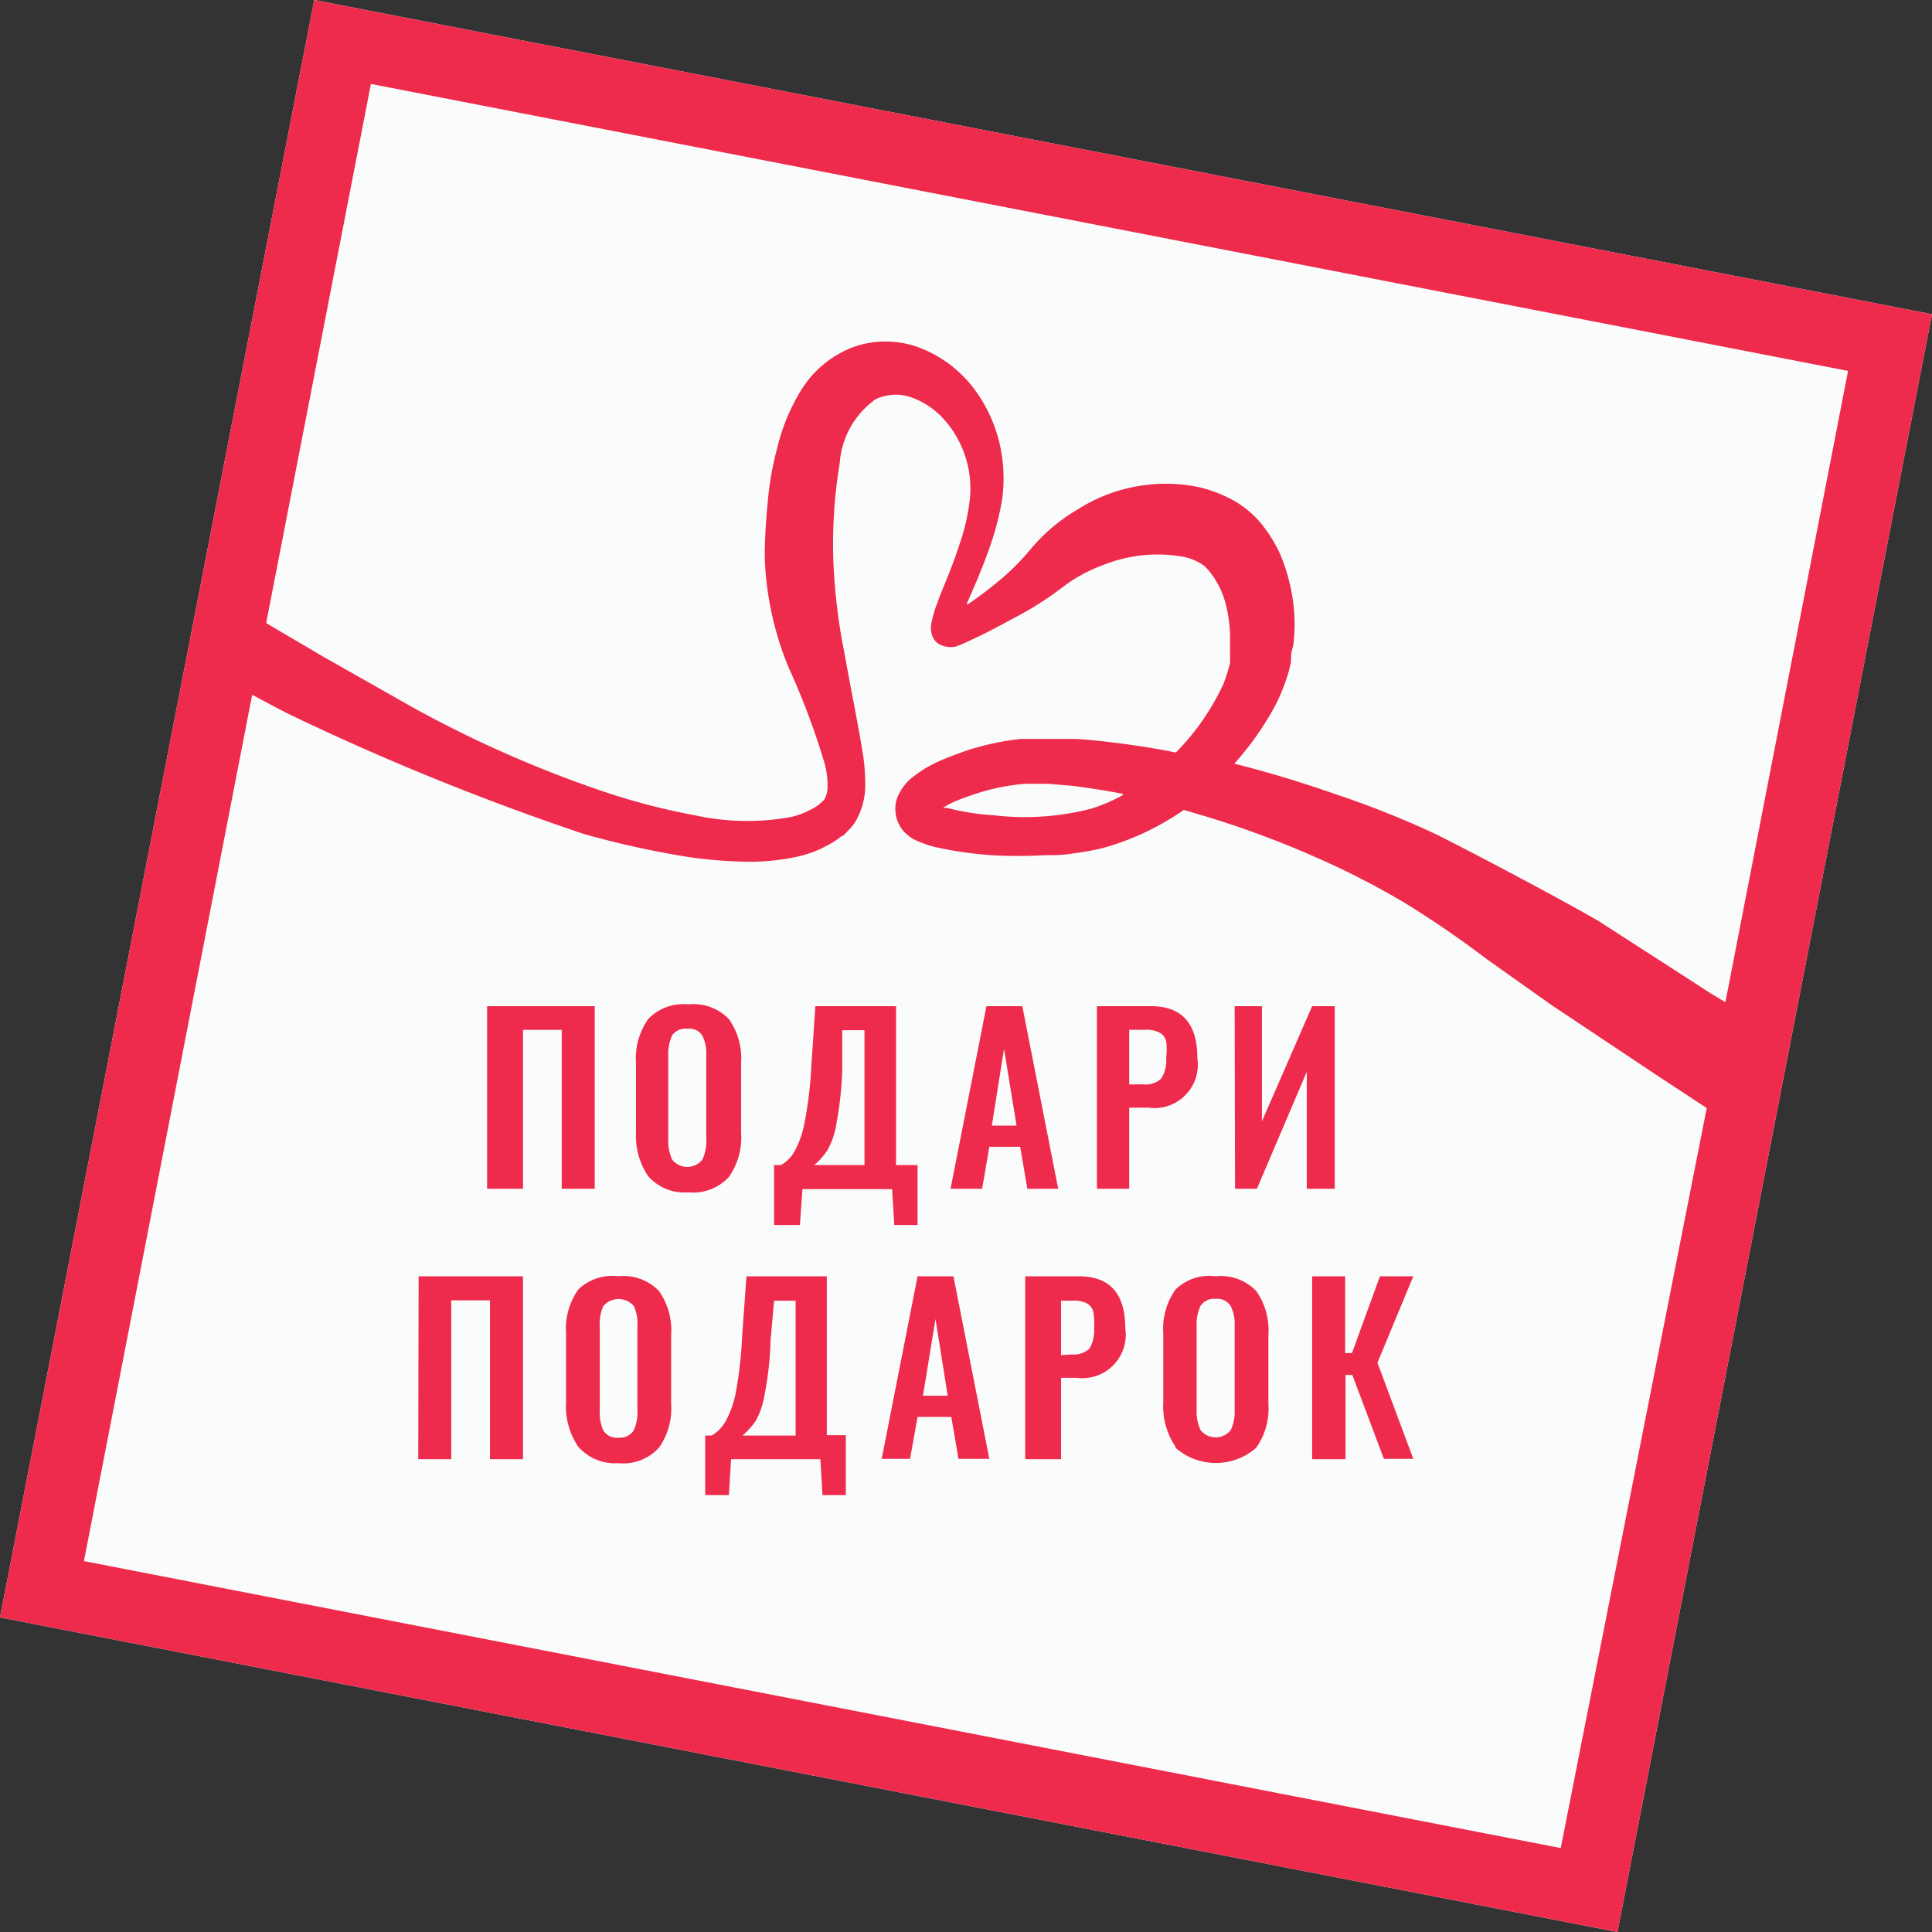 <?xml version="1.0" encoding="UTF-8"?> <svg xmlns="http://www.w3.org/2000/svg" viewBox="0 0 53.86 53.86"><rect x="0" y="0" width="53.86" height="53.86" fill="#333333" stroke="none"/><title>logo PP2020</title><g id="Layer_2" data-name="Layer 2"><polygon points="53.86 8.76 45.09 53.86 0 45.09 8.76 0 53.86 8.76" style="fill:#fafbfb"></polygon></g><g id="Layer_1" data-name="Layer 1"><path d="M15,29.47H18v5.09h-.92V30.13H16v4.43H15Z" transform="translate(-1.42 -1.42)" style="fill:#ee2b4c"></path><path d="M19.49,34.21A2,2,0,0,1,19.15,33V31.06a1.9,1.9,0,0,1,.34-1.23,1.35,1.35,0,0,1,1.12-.41,1.37,1.37,0,0,1,1.13.41,1.9,1.9,0,0,1,.34,1.23V33a1.9,1.9,0,0,1-.34,1.23,1.35,1.35,0,0,1-1.13.43A1.35,1.35,0,0,1,19.49,34.21ZM21,33.75a1.21,1.21,0,0,0,.11-.56V30.84a1.13,1.13,0,0,0-.11-.55.43.43,0,0,0-.42-.19.45.45,0,0,0-.42.18,1.21,1.21,0,0,0-.11.56v2.35a1.21,1.21,0,0,0,.11.56.54.54,0,0,0,.84,0Z" transform="translate(-1.42 -1.42)" style="fill:#ee2b4c"></path><path d="M23,33.9h.19a1,1,0,0,0,.39-.4,2.8,2.8,0,0,0,.28-.84,11.3,11.3,0,0,0,.18-1.54l.11-1.65h2.25V33.9H27v1.67h-.65l-.06-1h-2.5l-.07,1H23Zm2.52,0V30.14H24.9l0,1.12a9.88,9.88,0,0,1-.16,1.47,2.22,2.22,0,0,1-.25.75,2,2,0,0,1-.37.42Z" transform="translate(-1.42 -1.42)" style="fill:#ee2b4c"></path><path d="M28.92,29.47h1l1,5.09h-.86l-.2-1.17H29l-.2,1.17h-.88Zm.84,3.33-.35-2.14-.34,2.14Z" transform="translate(-1.42 -1.42)" style="fill:#ee2b4c"></path><path d="M32,29.47h1.5c.87,0,1.3.48,1.3,1.45a1.21,1.21,0,0,1-1.36,1.38H32.9v2.26H32Zm1.29,2.18a.63.63,0,0,0,.5-.16.93.93,0,0,0,.14-.58,1.78,1.78,0,0,0,0-.46.37.37,0,0,0-.18-.24.76.76,0,0,0-.41-.08H32.9v1.52Z" transform="translate(-1.42 -1.42)" style="fill:#ee2b4c"></path><path d="M35.84,29.47h.76v3.21L38,29.47h.63v5.09h-.78V31.3l-1.39,3.26h-.61Z" transform="translate(-1.42 -1.42)" style="fill:#ee2b4c"></path><path d="M13.09,37H16V42.1h-.92V37.67H14V42.1h-.92Z" transform="translate(-1.42 -1.42)" style="fill:#ee2b4c"></path><path d="M17.54,41.75a2,2,0,0,1-.34-1.24V38.6a1.9,1.9,0,0,1,.34-1.23A1.36,1.36,0,0,1,18.66,37a1.37,1.37,0,0,1,1.13.41,1.9,1.9,0,0,1,.34,1.23v1.91a1.9,1.9,0,0,1-.34,1.23,1.35,1.35,0,0,1-1.13.43A1.36,1.36,0,0,1,17.54,41.75Zm1.55-.46a1.22,1.22,0,0,0,.1-.56V38.38a1.15,1.15,0,0,0-.1-.55.56.56,0,0,0-.85,0,1.19,1.19,0,0,0-.1.56v2.35a1.22,1.22,0,0,0,.1.56.45.45,0,0,0,.42.2A.46.46,0,0,0,19.09,41.29Z" transform="translate(-1.42 -1.42)" style="fill:#ee2b4c"></path><path d="M21.08,41.44h.18a1.07,1.07,0,0,0,.39-.4,2.77,2.77,0,0,0,.29-.84,11.55,11.55,0,0,0,.17-1.54L22.23,37h2.24v4.43H25v1.67h-.65l-.06-1H21.8l-.06,1h-.66Zm2.52,0V37.68H23L22.9,38.8a8.69,8.69,0,0,1-.16,1.47,2.34,2.34,0,0,1-.24.74,2.13,2.13,0,0,1-.38.43Z" transform="translate(-1.42 -1.42)" style="fill:#ee2b4c"></path><path d="M27,37h1l1,5.09h-.86l-.2-1.17H27l-.21,1.17H26Zm.84,3.33-.34-2.14-.35,2.14Z" transform="translate(-1.42 -1.42)" style="fill:#ee2b4c"></path><path d="M30,37h1.49c.87,0,1.3.48,1.3,1.45a1.21,1.21,0,0,1-1.36,1.38H31V42.1H30Zm1.28,2.18a.67.67,0,0,0,.51-.16,1,1,0,0,0,.13-.58A1.78,1.78,0,0,0,31.9,38a.36.36,0,0,0-.17-.24.78.78,0,0,0-.42-.08H31v1.52Z" transform="translate(-1.42 -1.42)" style="fill:#ee2b4c"></path><path d="M34.19,41.75a2,2,0,0,1-.34-1.24V38.6a1.9,1.9,0,0,1,.34-1.23A1.35,1.35,0,0,1,35.31,37a1.37,1.37,0,0,1,1.13.41,1.9,1.9,0,0,1,.34,1.23v1.91a1.9,1.9,0,0,1-.34,1.23,1.7,1.7,0,0,1-2.25,0Zm1.54-.46a1.21,1.21,0,0,0,.11-.56V38.38a1.13,1.13,0,0,0-.11-.55.44.44,0,0,0-.42-.2.45.45,0,0,0-.42.19,1.18,1.18,0,0,0-.11.56v2.35a1.21,1.21,0,0,0,.11.56.54.54,0,0,0,.84,0Z" transform="translate(-1.42 -1.42)" style="fill:#ee2b4c"></path><path d="M38,37h.92v2.14h.19L39.89,37h.93l-1,2.41,1,2.68H40l-.88-2.34h-.19V42.1H38Z" transform="translate(-1.42 -1.42)" style="fill:#ee2b4c"></path><path d="M28.16,18.89Z" transform="translate(-1.42 -1.42)" style="fill:#ee2b4c"></path><path d="M27.46,23.8h0S27.45,23.8,27.46,23.8Z" transform="translate(-1.42 -1.42)" style="fill:#ee2b4c"></path><path d="M10.18,1.42,1.42,46.51l45.09,8.77,8.77-45.1Zm1.58,2.34,41.18,8-3.42,17.6-.43-.26c-.77-.5-2.31-1.49-3.1-2-1.1-.64-3.59-1.95-4.51-2.41a25.93,25.93,0,0,0-2.8-1.12c-.94-.33-1.89-.62-2.85-.86h0a8.37,8.37,0,0,0,1.13-1.6,5,5,0,0,0,.33-.79,3.31,3.31,0,0,0,.12-.45c0-.14,0-.28.06-.43a4.82,4.82,0,0,0-.09-1.73,5.06,5.06,0,0,0-.28-.86,4,4,0,0,0-.51-.82,2.75,2.75,0,0,0-.84-.69,3.85,3.85,0,0,0-.91-.34,4.57,4.57,0,0,0-3.39.63,5,5,0,0,0-1.29,1.09,6.51,6.51,0,0,1-.95.94,9.94,9.94,0,0,1-.83.62v-.05c.19-.43.39-.89.56-1.36a8.22,8.22,0,0,0,.41-1.48,4.27,4.27,0,0,0-.07-1.63,4.09,4.09,0,0,0-.72-1.52,3.42,3.42,0,0,0-1.39-1.08,2.69,2.69,0,0,0-1.92-.08,2.93,2.93,0,0,0-1.51,1.24,5.45,5.45,0,0,0-.65,1.58,8.54,8.54,0,0,0-.27,1.55c-.05.52-.08,1-.08,1.53a8.79,8.79,0,0,0,.67,3.06,20.29,20.29,0,0,1,1,2.67,2.21,2.21,0,0,1,.08.6.73.73,0,0,1-.09.4l-.05.05-.1.09A1.18,1.18,0,0,1,24,24a2,2,0,0,1-.55.2,6.78,6.78,0,0,1-2.65-.05,18.48,18.48,0,0,1-2.72-.72,32.56,32.56,0,0,1-5.19-2.31l-2.47-1.4-1.58-.93Zm16.4,15.13ZM44.93,52.94l-41.17-8L8.45,20.79c.4.21.84.45,1.07.56a71.29,71.29,0,0,0,8.18,3.32,25.36,25.36,0,0,0,2.9.64,12.63,12.63,0,0,0,1.52.13,6.17,6.17,0,0,0,1.58-.15,3.15,3.15,0,0,0,.8-.31,2.26,2.26,0,0,0,.38-.25c.06,0,.12-.1.18-.15a2,2,0,0,0,.18-.21,2,2,0,0,0,.3-1,5.66,5.66,0,0,0-.05-.84c-.16-1-.37-2-.53-2.91A16.14,16.14,0,0,1,24.65,17a13.72,13.72,0,0,1,.18-2.67,2.39,2.39,0,0,1,1-1.78,1.32,1.32,0,0,1,.91-.08,2.2,2.2,0,0,1,.94.58,2.89,2.89,0,0,1,.78,2.26,5.75,5.75,0,0,1-.3,1.31c-.14.44-.32.88-.51,1.34l-.13.35a2.71,2.71,0,0,0-.12.42.69.69,0,0,0,0,.39.44.44,0,0,0,.08.15.34.34,0,0,0,.15.12.54.54,0,0,0,.18.06.8.8,0,0,0,.24,0,3.2,3.2,0,0,0,.4-.17c.47-.21.9-.45,1.35-.69a9.37,9.37,0,0,0,1.31-.85,4.23,4.23,0,0,1,1.07-.57,4.07,4.07,0,0,1,2.22-.23,1.43,1.43,0,0,1,.44.16.81.81,0,0,1,.28.23,2.4,2.4,0,0,1,.46.89,3.91,3.91,0,0,1,.13,1.14c0,.1,0,.2,0,.3a2.17,2.17,0,0,1,0,.25,5.27,5.27,0,0,1-.18.57A6.76,6.76,0,0,1,34.2,22.4c-.43-.09-.86-.16-1.29-.22s-1-.13-1.49-.16c-.25,0-.5,0-.76,0h-.79a7.61,7.61,0,0,0-1.55.34c-.25.09-.5.18-.74.29a3.34,3.34,0,0,0-.76.47,1.42,1.42,0,0,0-.38.52.88.88,0,0,0-.05.46.77.77,0,0,0,.06.23,1.74,1.74,0,0,0,.1.19,1.2,1.2,0,0,0,.31.28,1.74,1.74,0,0,0,.25.11,2.41,2.41,0,0,0,.41.13,10.64,10.64,0,0,0,1.53.22,12.64,12.64,0,0,0,1.51,0c.26,0,.51,0,.78-.05a7.27,7.27,0,0,0,.79-.14A7.35,7.35,0,0,0,34.42,24c.32.09.65.19,1,.3a27,27,0,0,1,2.64,1,22.87,22.87,0,0,1,2.47,1.26c.77.47,1.55,1,2.34,1.6l1.79,1.27,3,2,1.34.88ZM32.73,23.58a4.54,4.54,0,0,1-.91.39,7.42,7.42,0,0,1-2.68.18,7,7,0,0,1-1.33-.21l-.1,0a2.42,2.42,0,0,1,.36-.19c.19-.08.4-.15.61-.22A6,6,0,0,1,30,23.27h.31l.34,0,.69.06c.46.06.92.13,1.38.22Zm-5.27.22h0S27.45,23.79,27.46,23.8Z" transform="translate(-1.42 -1.42)" style="fill:#ee2b4c"></path></g></svg> 